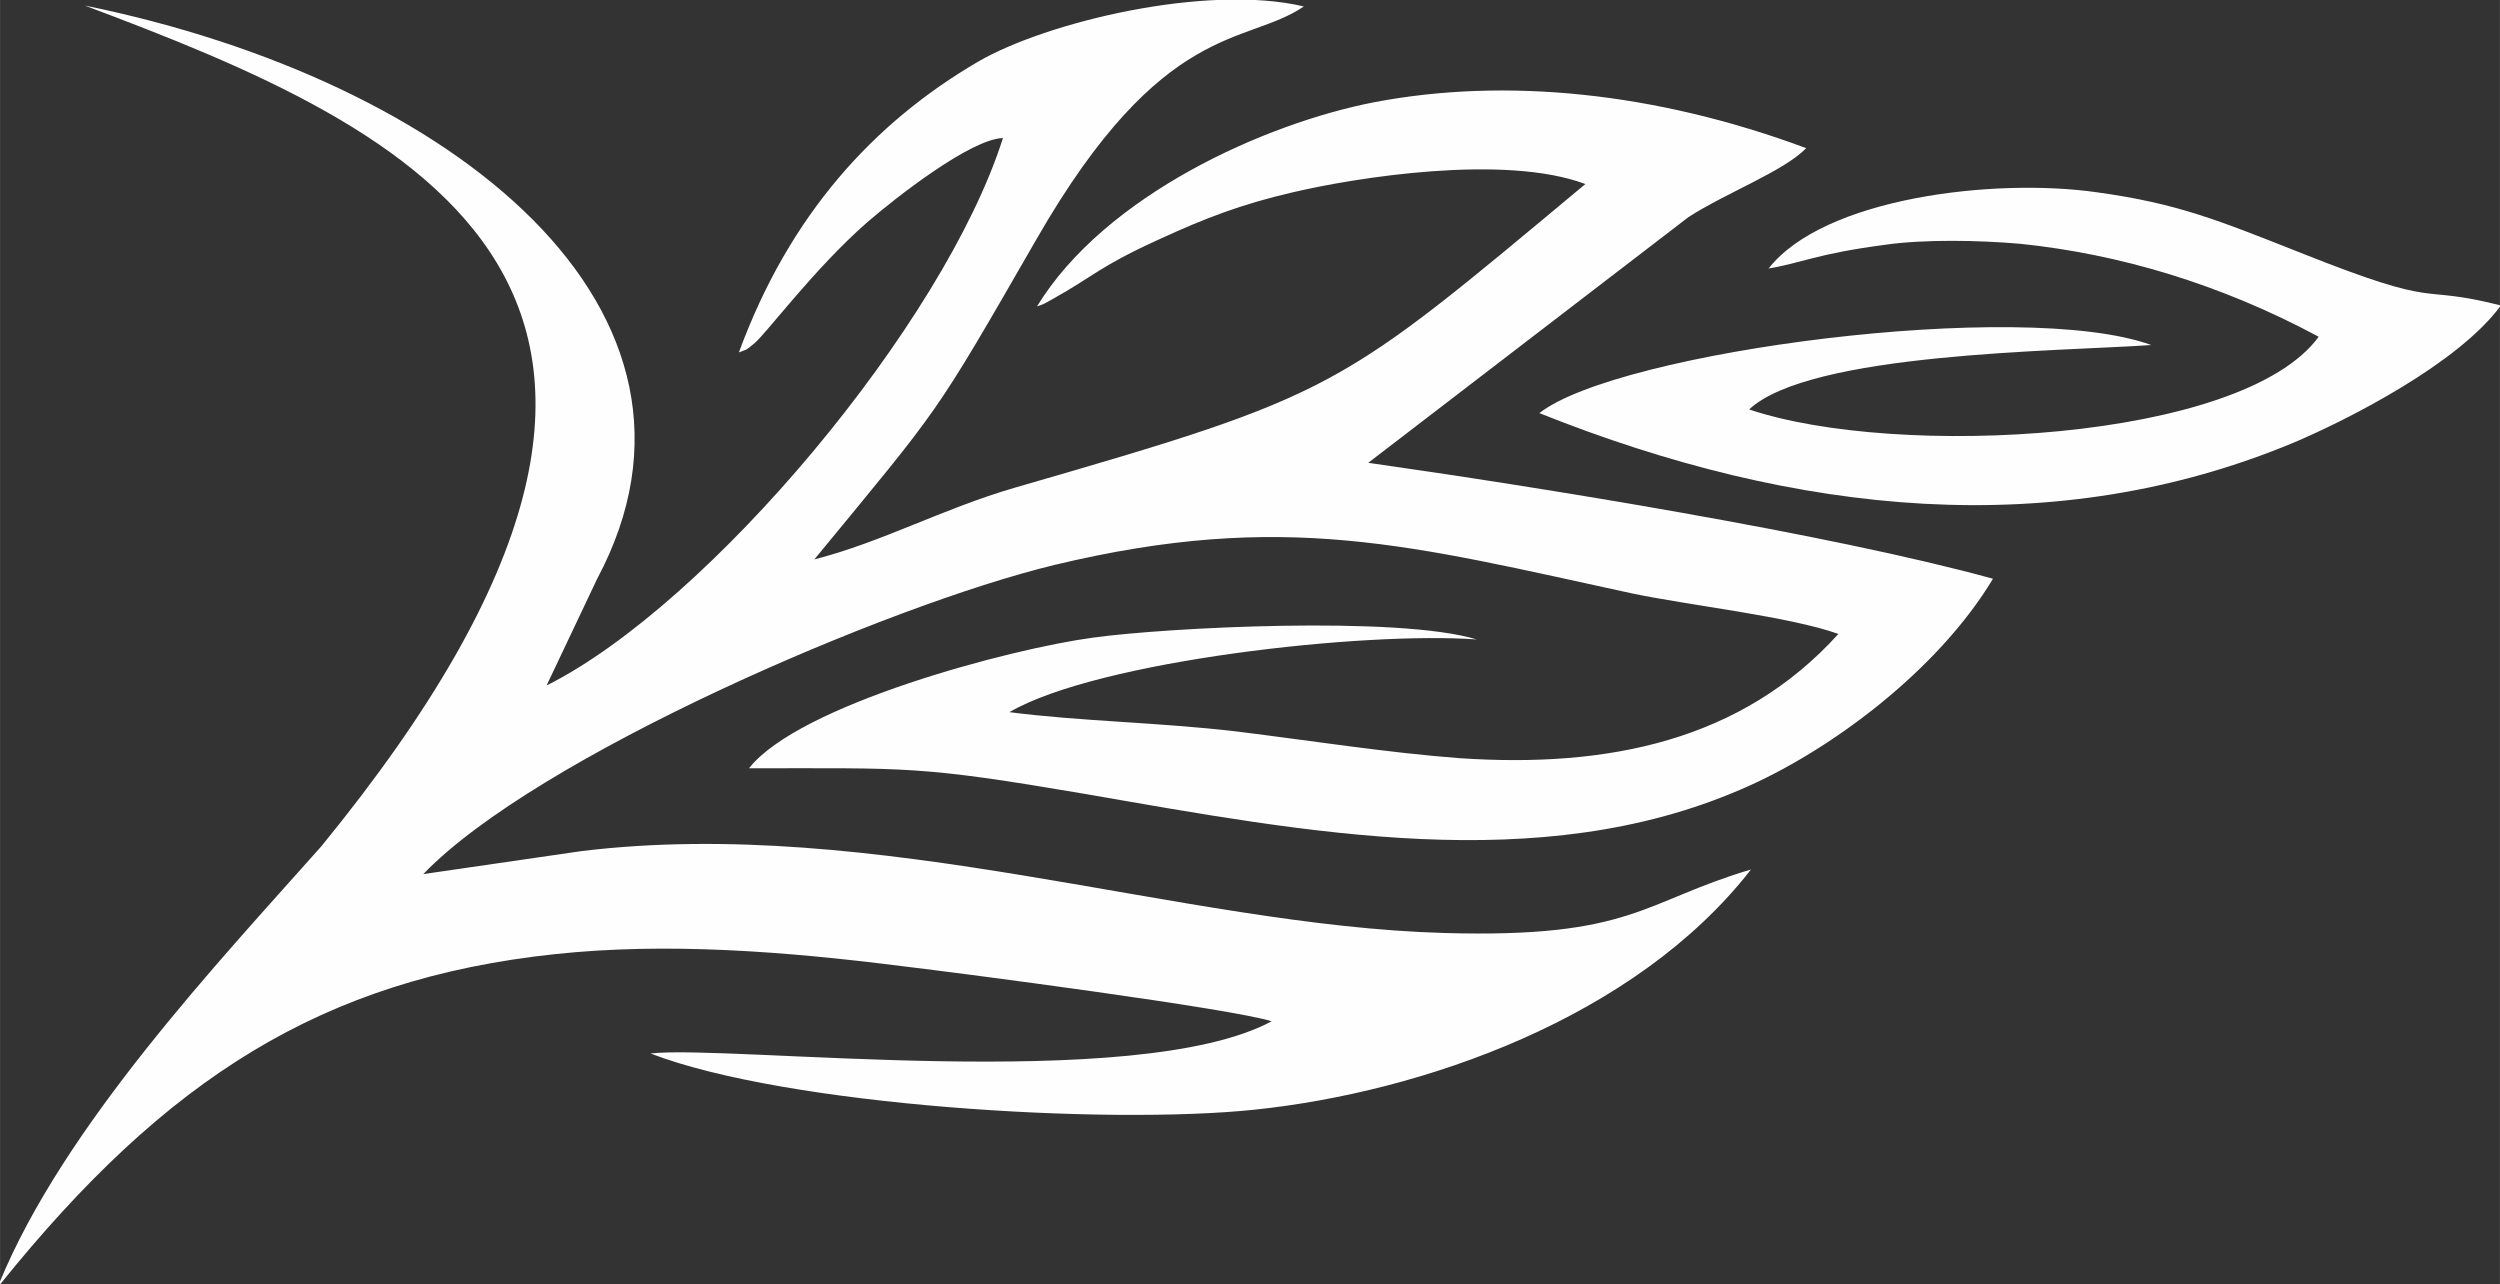 <?xml version="1.0" encoding="UTF-8"?> <!-- Creator: CorelDRAW --> <svg xmlns="http://www.w3.org/2000/svg" xmlns:xlink="http://www.w3.org/1999/xlink" xmlns:xodm="http://www.corel.com/coreldraw/odm/2003" xml:space="preserve" width="9.761mm" height="5.015mm" style="shape-rendering:geometricPrecision; text-rendering:geometricPrecision; image-rendering:optimizeQuality; fill-rule:evenodd; clip-rule:evenodd" viewBox="0 0 27.17 13.96"><rect x="0" y="0" width="27.17" height="13.96" fill="#333333" stroke="none"/> <defs> <style type="text/css"> <![CDATA[ .fil0 {fill:#FEFEFE} ]]> </style> </defs> <g id="Слой_x0020_1">  <path class="fil0" d="M-0 13.96c1.81,-2.25 3.51,-3.32 6.03,-3.59 1.22,-0.13 2.5,-0.03 3.77,0.13 0.67,0.08 3.58,0.46 4.02,0.6 -1.47,0.79 -5.91,0.25 -6.75,0.35 1.48,0.57 4.96,0.78 6.57,0.61 1.81,-0.19 4.13,-0.99 5.39,-2.61 -1.18,0.35 -1.29,0.75 -3.34,0.69 -2.84,-0.08 -6.16,-1.28 -9.37,-0.89l-1.72 0.25c1.22,-1.27 5.04,-2.92 6.86,-3.36 2.5,-0.6 3.88,-0.21 6.28,0.31 0.62,0.13 1.71,0.25 2.24,0.44 -1.05,1.16 -2.5,1.46 -4.12,1.35 -0.79,-0.06 -1.61,-0.19 -2.42,-0.29 -0.85,-0.1 -1.7,-0.11 -2.47,-0.21 0.96,-0.56 3.86,-0.88 5.08,-0.79 -0.85,-0.26 -3.38,-0.13 -4.17,-0.02 -0.9,0.12 -3.2,0.73 -3.74,1.42 1.74,-0 1.84,-0.03 3.66,0.28 2.42,0.42 4.92,0.9 7.12,-0.05 0.96,-0.41 2.14,-1.29 2.74,-2.29 -1.78,-0.49 -4.96,-1 -6.79,-1.26l3.48 -2.67c0.4,-0.26 1.04,-0.5 1.28,-0.75 -1.64,-0.61 -3.27,-0.77 -4.69,-0.5 -1.19,0.23 -2.93,1.01 -3.67,2.22 0.09,-0.03 0.06,-0.02 0.17,-0.08 0.45,-0.25 0.5,-0.35 1.16,-0.65 0.5,-0.23 0.89,-0.38 1.45,-0.51 0.68,-0.16 2.3,-0.42 3.18,-0.09 -2.7,2.25 -2.67,2.28 -6.2,3.3 -0.79,0.23 -1.44,0.59 -2.18,0.78 1.39,-1.69 1.28,-1.51 2.42,-3.49 1.37,-2.38 2.27,-2.09 2.9,-2.52 -1.06,-0.25 -2.8,0.17 -3.54,0.6 -1.13,0.66 -2.05,1.66 -2.6,3.16 0.1,-0.04 0.06,-0.01 0.17,-0.1 0.14,-0.12 0.65,-0.81 1.22,-1.31 0.31,-0.27 1.13,-0.91 1.48,-0.92 -0.64,2.02 -3.2,5.07 -4.96,5.95l0.55 -1.16c1.55,-2.91 -1.55,-5.41 -5.57,-6.23 3.6,1.35 7.51,3.1 2.57,9.14 -1.11,1.25 -2.8,3.04 -3.5,4.75z"></path> <path class="fil0" d="M19.21 2.92c0.37,-0.06 0.52,-0.16 1.28,-0.26 0.42,-0.06 1.01,-0.05 1.47,-0.01 1.06,0.11 2.16,0.43 3.24,1.01 -0.83,1.14 -4.59,1.33 -6.19,0.79 0.66,-0.62 3.36,-0.63 4.37,-0.7 -1.4,-0.51 -5.8,0.07 -6.65,0.74 2.8,1.12 5.61,1.4 8.2,0.32 0.59,-0.25 1.79,-0.86 2.25,-1.49 -0.95,-0.24 -0.59,0.06 -2.17,-0.57 -0.91,-0.36 -1.35,-0.54 -2.22,-0.66 -1.12,-0.16 -2.97,0.06 -3.57,0.83z"></path> </g> </svg> 